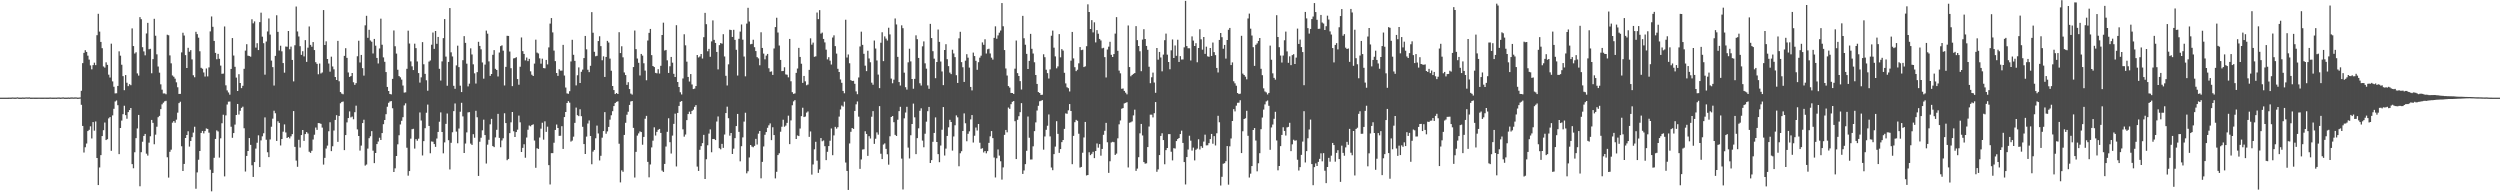 <?xml version="1.0" encoding="UTF-8"?>
<svg xmlns="http://www.w3.org/2000/svg" width="1920" height="150">
  <path d="M0 75.000h1v1.000H0zM1 75.001h1v1.000H1zM2 74.999h1v1.000H2zM3 75.000h1v1.000H3zM4 75.000h1v1.000H4zM5 74.986h1v1.000H5zM6 74.978h1v1.000H6zM7 74.942h1v1.000H7zM8 74.980h1v1.000H8zM9 74.853h1v1.000H9zM10 74.887h1v1.000H10zM11 74.974h1v1.000H11zM12 74.882h1v1.000H12zM13 74.737h1v1.000H13zM14 74.970h1v1.000H14zM15 74.977h1v1.000H15zM16 74.970h1v1.000H16zM17 74.875h1v1.000H17zM18 74.974h1v1.000H18zM19 74.836h1v1.000H19zM20 74.800h1v1.000H20zM21 74.875h1v1.000H21zM22 74.767h1v1.000H22zM23 74.980h1v1.000H23zM24 74.981h1v1.000H24zM25 74.951h1v1.000H25zM26 74.981h1v1.000H26zM27 74.977h1v1.000H27zM28 74.974h1v1.000H28zM29 74.942h1v1.000H29zM30 74.945h1v1.000H30zM31 74.977h1v1.000H31zM32 74.959h1v1.000H32zM33 74.977h1v1.000H33zM34 74.933h1v1.000H34zM35 74.975h1v1.000H35zM36 74.972h1v1.000H36zM37 74.971h1v1.000H37zM38 74.875h1v1.000H38zM39 74.944h1v1.000H39zM40 74.979h1v1.000H40zM41 74.978h1v1.000H41zM42 74.943h1v1.000H42zM43 74.981h1v1.000H43zM44 74.844h1v1.000H44zM45 74.870h1v1.000H45zM46 74.970h1v1.000H46zM47 74.887h1v1.000H47zM48 74.755h1v1.000H48zM49 74.973h1v1.000H49zM50 74.975h1v1.000H50zM51 74.968h1v1.000H51zM52 74.878h1v1.000H52zM53 74.974h1v1.000H53zM54 74.815h1v1.000H54zM55 74.808h1v1.000H55zM56 74.883h1v1.000H56zM57 74.819h1v1.000H57zM58 74.791h1v1.000H58zM59 74.981h1v1.000H59zM60 74.951h1v1.000H60zM61 74.797h1v1.000H61zM62 69.725h1v10.737H62zM63 48.503h1v48.194H63zM64 40.581h1v76.555H64zM65 38.544h1v74.574H65zM66 39.890h1v70.322H66zM67 42.733h1v57.906H67zM68 45.759h1v53.925H68zM69 50.230h1v46.778H69zM70 53.260h1v53.057H70zM71 50.036h1v43.706H71zM72 48.146h1v52.185H72zM73 49.997h1v43.280H73zM74 27.049h1v94.282H74zM75 10.602h1v131.520H75zM76 24.274h1v104.359H76zM77 32.183h1v86.937H77zM78 37.041h1v67.456H78zM79 51.056h1v48.923H79zM80 51.910h1v42.202H80zM81 47.875h1v59.703H81zM82 49.843h1v57.047H82zM83 57.335h1v33.579H83zM84 59.569h1v30.349H84zM85 33.529h1v82.304H85zM86 62.521h1v26.085H86zM87 66.589h1v16.973H87zM88 71.744h1v6.158H88zM89 71.634h1v5.532H89zM90 66.019h1v14.775H90zM91 39.436h1v78.950H91zM92 42.771h1v55.511H92zM93 49.692h1v42.948H93zM94 58.470h1v29.239H94zM95 69.289h1v11.939H95zM96 57.643h1v30.757H96zM97 63.536h1v27.649H97zM98 66.143h1v19.960H98zM99 64.660h1v19.896H99zM100 65.432h1v17.537H100zM101 21.817h1v104.221H101zM102 35.376h1v93.850H102zM103 41.133h1v75.782H103zM104 40.134h1v65.940H104zM105 56.345h1v42.293H105zM106 58.057h1v30.220H106zM107 13.133h1v129.922H107zM108 14.754h1v102.128H108zM109 36.264h1v72.600H109zM110 39.467h1v64.936H110zM111 42.520h1v60.324H111zM112 25.717h1v92.306H112zM113 17.549h1v101.946H113zM114 37.853h1v71.728H114zM115 37.496h1v67.144H115zM116 56.284h1v35.821H116zM117 45.409h1v48.937H117zM118 14.454h1v96.340H118zM119 27.426h1v75.974H119zM120 41.719h1v55.629H120zM121 51.114h1v38.912H121zM122 55.786h1v33.194H122zM123 64.768h1v19.038H123zM124 68.849h1v11.270H124zM125 71.795h1v7.055H125zM126 71.713h1v6.127H126zM127 72.395h1v5.016H127zM128 26.694h1v94.096H128zM129 27.104h1v109.287H129zM130 42.524h1v74.057H130zM131 48.623h1v66.340H131zM132 57.942h1v36.271H132zM133 58.915h1v34.075H133zM134 60.418h1v33.823H134zM135 63.218h1v28.672H135zM136 67.016h1v19.494H136zM137 72.139h1v7.090H137zM138 72.074h1v6.072H138zM139 40.222h1v72.090H139zM140 25.146h1v106.190H140zM141 27.283h1v98.623H141zM142 42.327h1v63.648H142zM143 52.201h1v51.472H143zM144 36.686h1v64.140H144zM145 39.754h1v72.861H145zM146 38.478h1v69.830H146zM147 45.639h1v59.727H147zM148 57.825h1v44.013H148zM149 59.349h1v38.004H149zM150 24.400h1v120.564H150zM151 26.208h1v106.181H151zM152 28.922h1v93.746H152zM153 39.384h1v76.571H153zM154 52.087h1v50.007H154zM155 52.773h1v47.802H155zM156 55.677h1v46.766H156zM157 58.751h1v41.888H157zM158 52.565h1v46.077H158zM159 58.695h1v40.346H159zM160 51.755h1v50.125H160zM161 24.123h1v106.211H161zM162 12.620h1v134.311H162zM163 20.560h1v112.229H163zM164 31.432h1v89.770H164zM165 40.615h1v66.084H165zM166 45.521h1v54.616H166zM167 41.383h1v59.575H167zM168 45.145h1v75.872H168zM169 50.399h1v55.827H169zM170 56.695h1v37.974H170zM171 56.530h1v31.584H171zM172 20.307h1v115.185H172zM173 65.539h1v23.065H173zM174 69.446h1v10.833H174zM175 71.022h1v7.082H175zM176 72.729h1v5.255H176zM177 52.933h1v44.376H177zM178 29.230h1v76.621H178zM179 42.633h1v59.539H179zM180 51.319h1v44.396H180zM181 59.581h1v28.730H181zM182 69.866h1v9.980H182zM183 56.999h1v30.939H183zM184 63.748h1v21.371H184zM185 67.708h1v15.144H185zM186 65.884h1v16.048H186zM187 52.857h1v45.663H187zM188 38.856h1v92.856H188zM189 33.954h1v85.804H189zM190 42.766h1v73.203H190zM191 43.051h1v62.994H191zM192 43.540h1v67.728H192zM193 14.792h1v112.149H193zM194 17.919h1v117.964H194zM195 16.437h1v108.046H195zM196 36.561h1v77.543H196zM197 33.170h1v76.467H197zM198 38.467h1v65.469H198zM199 16.995h1v111.335H199zM200 9.722h1v98.118H200zM201 28.152h1v76.527H201zM202 33.158h1v69.197H202zM203 57.338h1v32.807H203zM204 31.909h1v75.409H204zM205 24.185h1v92.756H205zM206 14.201h1v106.466H206zM207 26.587h1v80.534H207zM208 46.560h1v50.780H208zM209 51.564h1v39.588H209zM210 65.715h1v19.324H210zM211 42.912h1v44.081H211zM212 11.701h1v96.548H212zM213 24.484h1v68.674H213zM214 38.813h1v55.624H214zM215 35.100h1v76.607H215zM216 39.443h1v67.311H216zM217 48.452h1v52.679H217zM218 55.828h1v39.719H218zM219 35.753h1v65.981H219zM220 35.905h1v70.103H220zM221 23.801h1v81.416H221zM222 37.849h1v68.448H222zM223 35.768h1v68.915H223zM224 46.050h1v56.969H224zM225 62.522h1v22.784H225zM226 34.748h1v78.056H226zM227 5.024h1v118.326H227zM228 24.145h1v103.968H228zM229 28.007h1v79.338H229zM230 35.476h1v77.828H230zM231 42.142h1v61.611H231zM232 39.323h1v60.492H232zM233 43.305h1v64.889H233zM234 30.831h1v72.146H234zM235 47.524h1v53.928H235zM236 36.612h1v65.953H236zM237 20.300h1v96.213H237zM238 34.479h1v82.903H238zM239 35.873h1v79.931H239zM240 32.292h1v74.849H240zM241 38.448h1v65.035H241zM242 47.794h1v50.146H242zM243 49.035h1v50.693H243zM244 57.040h1v37.474H244zM245 48.779h1v45.861H245zM246 56.442h1v38.676H246zM247 55.666h1v42.349H247zM248 7.746h1v118.667H248zM249 34.555h1v86.701H249zM250 31.765h1v82.315H250zM251 45.321h1v66.523H251zM252 48.794h1v52.023H252zM253 55.060h1v38.829H253zM254 43.538h1v72.543H254zM255 51.049h1v61.266H255zM256 53.259h1v46.970H256zM257 59.113h1v32.977H257zM258 61.455h1v26.993H258zM259 31.410h1v77.562H259zM260 62.394h1v26.640H260zM261 70.700h1v8.593H261zM262 71.891h1v6.413H262zM263 72.375h1v5.625H263zM264 42.915h1v72.367H264zM265 37.002h1v66.751H265zM266 44.419h1v49.579H266zM267 55.629h1v35.032H267zM268 59.083h1v26.451H268zM269 58.412h1v31.739H269zM270 56.039h1v33.533H270zM271 63.169h1v28.443H271zM272 65.199h1v20.945H272zM273 63.853h1v17.293H273zM274 43.221h1v56.132H274zM275 31.275h1v73.194H275zM276 47.976h1v67.709H276zM277 42.182h1v69.635H277zM278 52.344h1v42.166H278zM279 58.048h1v33.884H279zM280 19.466h1v107.726H280zM281 12.146h1v114.200H281zM282 29.038h1v85.103H282zM283 22.871h1v83.288H283zM284 31.091h1v73.545H284zM285 32.057h1v68.639H285zM286 41.061h1v74.674H286zM287 29.895h1v95.373H287zM288 35.085h1v82.394H288zM289 44.504h1v66.150H289zM290 48.738h1v59.962H290zM291 37.225h1v68.555H291zM292 14.320h1v93.189H292zM293 34.339h1v67.838H293zM294 44.060h1v51.309H294zM295 47.475h1v44.681H295zM296 55.334h1v32.359H296zM297 66.779h1v15.212H297zM298 69.866h1v9.068H298zM299 72.169h1v5.780H299zM300 72.478h1v5.160H300zM301 60.587h1v22.558H301zM302 23.374h1v108.704H302zM303 35.516h1v93.740H303zM304 41.160h1v78.669H304zM305 53.547h1v57.297H305zM306 58.418h1v45.441H306zM307 59.396h1v36.173H307zM308 61.125h1v31.639H308zM309 65.714h1v24.305H309zM310 71.116h1v9.830H310zM311 70.922h1v8.446H311zM312 52.845h1v60.591H312zM313 23.552h1v111.367H313zM314 33.428h1v97.975H314zM315 47.133h1v59.363H315zM316 50.943h1v48.290H316zM317 53.820h1v45.098H317zM318 33.544h1v80.580H318zM319 36.974h1v69.900H319zM320 47.187h1v60.894H320zM321 56.115h1v50.370H321zM322 63.419h1v22.955H322zM323 59.416h1v33.169H323zM324 32.362h1v87.040H324zM325 49.349h1v59.043H325zM326 56.718h1v41.757H326zM327 61.668h1v24.890H327zM328 69.694h1v10.662H328zM329 47.302h1v49.416H329zM330 46.453h1v71.267H330zM331 34.377h1v74.278H331zM332 25.001h1v83.868H332zM333 37.543h1v73.085H333zM334 23.816h1v88.987H334zM335 33.618h1v72.763H335zM336 28.390h1v72.922H336zM337 52.820h1v40.658H337zM338 61.861h1v24.451H338zM339 47.135h1v54.249H339zM340 29.289h1v88.462H340zM341 14.635h1v94.737H341zM342 43.494h1v51.627H342zM343 65.826h1v21.362H343zM344 47.555h1v60.142H344zM345 6.194h1v123.952H345zM346 40.187h1v69.477H346zM347 43.344h1v58.230H347zM348 65.882h1v19.480H348zM349 68.211h1v11.247H349zM350 50.223h1v50.845H350zM351 35.096h1v74.952H351zM352 51.544h1v47.178H352zM353 65.798h1v20.022H353zM354 70.717h1v8.237H354zM355 46.208h1v43.199H355zM356 27.733h1v89.752H356zM357 32.932h1v77.328H357zM358 48.885h1v52.815H358zM359 66.371h1v19.933H359zM360 64.257h1v21.877H360zM361 37.114h1v73.177H361zM362 41.840h1v69.463H362zM363 49.414h1v53.638H363zM364 56.340h1v49.452H364zM365 64.145h1v20.970H365zM366 55.395h1v34.667H366zM367 32.128h1v102.977H367zM368 35.296h1v73.578H368zM369 37.875h1v67.911H369zM370 47.978h1v52.109H370zM371 60.421h1v31.498H371zM372 49.626h1v54.082H372zM373 23.508h1v102.076H373zM374 25.851h1v85.273H374zM375 47.168h1v60.173H375zM376 58.247h1v37.217H376zM377 56.811h1v34.493H377zM378 42.085h1v70.119H378zM379 38.483h1v74.503H379zM380 52.822h1v52.717H380zM381 53.776h1v45.925H381zM382 58.745h1v28.727H382zM383 40.343h1v65.546H383zM384 35.448h1v77.637H384zM385 34.798h1v73.063H385zM386 38.892h1v67.285H386zM387 65.631h1v21.369H387zM388 51.377h1v43.142H388zM389 27.473h1v95.549H389zM390 27.605h1v94.444H390zM391 39.552h1v62.710H391zM392 52.369h1v41.593H392zM393 66.146h1v19.879H393zM394 44.830h1v55.967H394zM395 44.619h1v60.596H395zM396 43.951h1v57.490H396zM397 60.731h1v38.834H397zM398 65.067h1v23.704H398zM399 51.271h1v42.689H399zM400 28.749h1v87.999H400zM401 39.266h1v74.317H401zM402 41.424h1v69.383H402zM403 46.386h1v74.755H403zM404 44.212h1v61.414H404zM405 46.966h1v52.673H405zM406 45.185h1v51.242H406zM407 54.791h1v42.236H407zM408 57.390h1v38.590H408zM409 58.363h1v37.108H409zM410 48.866h1v59.052H410zM411 30.456h1v98.403H411zM412 40.411h1v73.451H412zM413 41.050h1v73.354H413zM414 44.775h1v60.862H414zM415 48.872h1v49.940H415zM416 45.063h1v49.175H416zM417 52.261h1v55.018H417zM418 52.483h1v40.706H418zM419 46.034h1v55.226H419zM420 49.433h1v47.871H420zM421 36.397h1v90.443H421zM422 18.117h1v123.544H422zM423 13.855h1v103.777H423zM424 24.875h1v92.707H424zM425 38.857h1v70.778H425zM426 46.931h1v52.862H426zM427 56.077h1v39.573H427zM428 58.268h1v40.043H428zM429 53.176h1v51.174H429zM430 54.278h1v49.988H430zM431 54.244h1v42.672H431zM432 34.475h1v79.928H432zM433 58.021h1v31.863H433zM434 67.227h1v18.780H434zM435 71.732h1v7.366H435zM436 72.056h1v5.598H436zM437 70.038h1v8.795H437zM438 47.210h1v61.530H438zM439 30.565h1v77.399H439zM440 42.106h1v62.850H440zM441 46.722h1v47.633H441zM442 65.592h1v17.055H442zM443 57.802h1v30.649H443zM444 51.776h1v37.430H444zM445 63.751h1v20.172H445zM446 55.122h1v34.099H446zM447 53.431h1v43.937H447zM448 44.600h1v66.049H448zM449 27.577h1v90.681H449zM450 37.883h1v67.016H450zM451 53.537h1v41.329H451zM452 55.392h1v37.103H452zM453 50.553h1v53.883H453zM454 9.300h1v116.876H454zM455 25.155h1v91.298H455zM456 39.799h1v75.329H456zM457 43.222h1v62.967H457zM458 42.857h1v53.586H458zM459 31.542h1v70.954H459zM460 27.852h1v95.360H460zM461 35.430h1v84.238H461zM462 46.274h1v59.436H462zM463 43.245h1v57.435H463zM464 59.064h1v27.047H464zM465 43.722h1v58.989H465zM466 31.385h1v69.553H466zM467 32.664h1v64.807H467zM468 44.983h1v46.926H468zM469 54.343h1v34.171H469zM470 66.031h1v19.347H470zM471 69.179h1v12.289H471zM472 72.223h1v6.931H472zM473 71.441h1v6.775H473zM474 72.206h1v5.634H474zM475 24.746h1v85.629H475zM476 40.734h1v99.327H476zM477 35.510h1v95.286H477zM478 44.054h1v87.874H478zM479 55.647h1v47.994H479zM480 57.668h1v36.662H480zM481 65.173h1v22.926H481zM482 63.109h1v22.681H482zM483 68.387h1v12.200H483zM484 71.873h1v6.058H484zM485 72.652h1v4.917H485zM486 51.488h1v46.708H486zM487 23.436h1v112.935H487zM488 37.719h1v78.924H488zM489 44.971h1v59.160H489zM490 48.238h1v54.189H490zM491 57.972h1v42.930H491zM492 41.426h1v59.979H492zM493 42.724h1v68.414H493zM494 48.563h1v56.613H494zM495 54.226h1v36.981H495zM496 61.666h1v27.324H496zM497 31.105h1v93.185H497zM498 25.257h1v110.912H498zM499 22.202h1v104.100H499zM500 42.357h1v70.839H500zM501 50.665h1v57.369H501zM502 51.519h1v46.256H502zM503 55.943h1v48.148H503zM504 56.307h1v44.978H504zM505 53.165h1v46.530H505zM506 56.456h1v42.579H506zM507 50.521h1v51.566H507zM508 26.863h1v104.155H508zM509 17.417h1v114.604H509zM510 38.819h1v87.057H510zM511 38.351h1v74.204H511zM512 46.336h1v54.909H512zM513 56.002h1v34.823H513zM514 50.869h1v58.328H514zM515 43.710h1v74.228H515zM516 48.107h1v56.057H516zM517 56.703h1v38.427H517zM518 59.148h1v28.145H518zM519 19.328h1v108.493H519zM520 62.994h1v23.759H520zM521 66.819h1v14.517H521zM522 70.855h1v7.353H522zM523 72.530h1v5.101H523zM524 60.277h1v39.057H524zM525 26.341h1v78.619H525zM526 34.821h1v68.500H526zM527 47.367h1v44.895H527zM528 59.077h1v28.531H528zM529 62.629h1v23.154H529zM530 56.895h1v30.700H530zM531 64.879h1v20.308H531zM532 68.413h1v15.821H532zM533 68.053h1v14.000H533zM534 66.113h1v14.631H534zM535 42.241h1v85.721H535zM536 44.131h1v87.136H536zM537 43.385h1v71.676H537zM538 41.470h1v70.752H538zM539 44.935h1v65.005H539zM540 28.546h1v75.014H540zM541 9.901h1v127.556H541zM542 18.604h1v103.695H542zM543 39.376h1v72.170H543zM544 37.544h1v65.046H544zM545 43.622h1v55.774H545zM546 31.797h1v85.135H546zM547 15.659h1v91.112H547zM548 30.635h1v76.059H548zM549 32.997h1v74.584H549zM550 39.878h1v53.458H550zM551 53.303h1v36.165H551zM552 34.656h1v79.168H552zM553 33.083h1v81.624H553zM554 33.527h1v76.982H554zM555 26.263h1v87.289H555zM556 43.345h1v59.991H556zM557 58.223h1v28.628H557zM558 65.624h1v16.302H558zM559 49.404h1v41.361H559zM560 22.822h1v81.393H560zM561 23.090h1v79.046H561zM562 28.367h1v89.925H562zM563 22.884h1v91.268H563zM564 30.608h1v75.501H564zM565 38.232h1v58.573H565zM566 58.036h1v29.461H566zM567 29.817h1v71.469H567zM568 24.247h1v99.660H568zM569 18.800h1v93.485H569zM570 30.462h1v75.071H570zM571 43.421h1v49.958H571zM572 58.639h1v27.957H572zM573 18.118h1v114.988H573zM574 5.986h1v125.532H574zM575 16.529h1v104.412H575zM576 34.015h1v77.334H576zM577 33.678h1v78.897H577zM578 30.531h1v82.544H578zM579 36.259h1v75.748H579zM580 39.217h1v67.428H580zM581 43.897h1v67.084H581zM582 44.832h1v57.801H582zM583 50.115h1v50.500H583zM584 24.778h1v112.167H584zM585 36.836h1v87.464H585zM586 41.167h1v71.326H586zM587 45.583h1v57.919H587zM588 42.725h1v58.695H588zM589 41.426h1v56.747H589zM590 52.451h1v43.813H590zM591 55.126h1v39.639H591zM592 54.810h1v52.817H592zM593 57.554h1v40.168H593zM594 37.217h1v66.489H594zM595 20.788h1v116.213H595zM596 13.612h1v118.320H596zM597 24.990h1v94.111H597zM598 34.968h1v82.759H598zM599 46.007h1v55.144H599zM600 54.655h1v42.661H600zM601 54.464h1v37.485H601zM602 51.639h1v45.703H602zM603 57.121h1v39.327H603zM604 57.418h1v36.950H604zM605 59.405h1v29.443H605zM606 29.892h1v80.822H606zM607 62.432h1v30.048H607zM608 70.832h1v10.031H608zM609 72.081h1v5.802H609zM610 71.723h1v5.184H610zM611 55.968h1v50.807H611zM612 52.640h1v51.396H612zM613 36.765h1v67.726H613zM614 43.728h1v55.005H614zM615 48.973h1v40.194H615zM616 63.661h1v19.089H616zM617 58.331h1v31.572H617zM618 62.452h1v27.051H618zM619 65.481h1v21.001H619zM620 64.900h1v20.709H620zM621 53.661h1v51.478H621zM622 29.426h1v71.517H622zM623 34.310h1v99.803H623zM624 32.719h1v93.581H624zM625 43.609h1v71.073H625zM626 43.252h1v65.640H626zM627 9.611h1v113.795H627zM628 14.687h1v118.083H628zM629 7.779h1v122.315H629zM630 25.792h1v80.247H630zM631 25.015h1v83.457H631zM632 29.887h1v77.970H632zM633 32.579h1v79.708H633zM634 38.143h1v84.859H634zM635 45.597h1v70.982H635zM636 43.946h1v68.257H636zM637 46.573h1v61.536H637zM638 49.569h1v49.082H638zM639 28.812h1v90.384H639zM640 27.116h1v76.851H640zM641 35.432h1v62.006H641zM642 41.155h1v57.662H642zM643 52.854h1v44.849H643zM644 55.319h1v34.214H644zM645 61.042h1v23.016H645zM646 63.595h1v17.462H646zM647 69.856h1v12.001H647zM648 71.620h1v6.468H648zM649 15.180h1v109.660H649zM650 44.199h1v87.073H650zM651 41.813h1v104.040H651zM652 48.564h1v61.618H652zM653 61.555h1v39.682H653zM654 62.226h1v36.079H654zM655 62.042h1v36.970H655zM656 64.338h1v20.864H656zM657 70.202h1v9.901H657zM658 72.341h1v5.584H658zM659 59.508h1v30.118H659zM660 35.701h1v93.967H660zM661 24.308h1v98.179H661zM662 34.481h1v80.378H662zM663 41.338h1v73.305H663zM664 50.436h1v50.372H664zM665 54.619h1v48.232H665zM666 38.981h1v80.731H666zM667 44.897h1v59.707H667zM668 47.800h1v58.612H668zM669 63.473h1v26.171H669zM670 65.061h1v20.307H670zM671 31.129h1v79.349H671zM672 37.258h1v69.310H672zM673 46.451h1v55.223H673zM674 57.290h1v46.148H674zM675 67.680h1v13.817H675zM676 32.826h1v85.250H676zM677 24.781h1v97.388H677zM678 46.969h1v64.043H678zM679 27.936h1v82.208H679zM680 29.638h1v84.712H680zM681 31.132h1v87.359H681zM682 21.313h1v105.148H682zM683 26.420h1v78.230H683zM684 60.385h1v29.452H684zM685 63.971h1v25.124H685zM686 61.169h1v32.683H686zM687 14.158h1v89.429H687zM688 18.780h1v85.681H688zM689 43.654h1v48.313H689zM690 63.005h1v22.339H690zM691 65.675h1v16.362H691zM692 19.454h1v102.347H692zM693 21.659h1v123.858H693zM694 55.802h1v35.060H694zM695 66.987h1v19.446H695zM696 68.821h1v13.183H696zM697 47.884h1v65.471H697zM698 37.418h1v84.269H698zM699 47.172h1v56.695H699zM700 60.685h1v34.538H700zM701 68.166h1v11.420H701zM702 60.588h1v29.508H702zM703 27.143h1v91.247H703zM704 30.083h1v76.011H704zM705 44.510h1v54.041H705zM706 63.946h1v21.171H706zM707 65.697h1v17.522H707zM708 35.608h1v72.370H708zM709 31.808h1v81.312H709zM710 48.653h1v54.033H710zM711 52.713h1v40.711H711zM712 65.600h1v19.821H712zM713 68.204h1v13.937H713zM714 18.334h1v106.863H714zM715 29.238h1v93.749H715zM716 39.341h1v69.570H716zM717 45.043h1v57.064H717zM718 60.054h1v30.093H718zM719 47.595h1v61.450H719zM720 22.698h1v95.652H720zM721 32.179h1v92.393H721zM722 47.237h1v64.514H722zM723 54.876h1v44.758H723zM724 65.403h1v16.802H724zM725 38.412h1v81.027H725zM726 33.969h1v80.163H726zM727 45.471h1v58.921H727zM728 50.771h1v47.021H728zM729 55.756h1v36.274H729zM730 56.919h1v36.768H730zM731 38.214h1v77.429H731zM732 41.077h1v63.718H732zM733 43.861h1v52.320H733zM734 57.761h1v30.880H734zM735 63.703h1v26.394H735zM736 29.444h1v98.263H736zM737 24.441h1v93.280H737zM738 47.716h1v68.405H738zM739 51.673h1v48.951H739zM740 62.919h1v24.166H740zM741 46.592h1v48.090H741zM742 41.624h1v66.845H742zM743 44.313h1v58.469H743zM744 51.913h1v48.929H744zM745 66.756h1v24.938H745zM746 69.413h1v18.947H746zM747 40.387h1v69.105H747zM748 43.034h1v61.214H748zM749 46.699h1v51.246H749zM750 53.585h1v46.668H750zM751 47.768h1v47.469H751zM752 44.298h1v65.328H752zM753 42.729h1v71.537H753zM754 32.578h1v81.215H754zM755 34.407h1v82.668H755zM756 30.172h1v85.779H756zM757 41.120h1v76.641H757zM758 37.856h1v78.226H758zM759 37.430h1v72.288H759zM760 41.061h1v63.630H760zM761 44.266h1v56.390H761zM762 45.775h1v60.303H762zM763 29.078h1v91.892H763zM764 20.220h1v116.098H764zM765 29.765h1v91.759H765zM766 27.184h1v87.611H766zM767 25.077h1v94.403H767zM768 23.465h1v100.399H768zM769 2.365h1v135.545H769zM770 20.179h1v108.396H770zM771 38.437h1v65.134H771zM772 52.575h1v47.189H772zM773 58.007h1v43.621H773zM774 66.093h1v16.480H774zM775 67.278h1v16.338H775zM776 71.358h1v8.662H776zM777 71.416h1v6.773H777zM778 72.166h1v5.431H778zM779 52.736h1v40.322H779zM780 31.124h1v91.044H780zM781 56.157h1v35.862H781zM782 58.382h1v30.867H782zM783 62.303h1v23.850H783zM784 68.770h1v10.433H784zM785 12.170h1v121.411H785zM786 29.363h1v101.536H786zM787 34.365h1v91.665H787zM788 41.386h1v74.453H788zM789 53.007h1v36.476H789zM790 46.734h1v59.028H790zM791 26.028h1v96.471H791zM792 37.455h1v85.010H792zM793 41.125h1v71.234H793zM794 47.805h1v52.897H794zM795 57.591h1v36.431H795zM796 64.478h1v20.424H796zM797 70.705h1v10.530H797zM798 71.401h1v6.375H798zM799 72.901h1v4.492H799zM800 72.731h1v4.149H800zM801 41.665h1v73.257H801zM802 43.908h1v60.893H802zM803 53.577h1v46.129H803zM804 56.166h1v40.399H804zM805 60.295h1v27.612H805zM806 53.301h1v51.475H806zM807 27.459h1v101.229H807zM808 23.514h1v107.180H808zM809 36.607h1v81.755H809zM810 43.306h1v69.306H810zM811 52.488h1v40.608H811zM812 50.995h1v51.839H812zM813 26.217h1v91.188H813zM814 44.033h1v70.448H814zM815 37.719h1v71.461H815zM816 38.887h1v68.649H816zM817 55.914h1v43.078H817zM818 64.026h1v23.066H818zM819 67.039h1v20.370H819zM820 67.748h1v17.001H820zM821 70.243h1v9.663H821zM822 46.594h1v38.638H822zM823 24.528h1v101.577H823zM824 44.834h1v59.515H824zM825 51.592h1v42.237H825zM826 54.655h1v37.401H826zM827 53.564h1v39.212H827zM828 48.634h1v54.088H828zM829 36.132h1v92.564H829zM830 38.492h1v89.704H830zM831 38.206h1v79.103H831zM832 51.525h1v54.060H832zM833 50.930h1v42.725H833zM834 35.497h1v99.268H834zM835 3.321h1v131.092H835zM836 9.235h1v107.718H836zM837 22.262h1v96.885H837zM838 15.487h1v102.645H838zM839 24.871h1v91.703H839zM840 17.149h1v104.287H840zM841 32.582h1v83.368H841zM842 23.167h1v87.013H842zM843 25.926h1v87.472H843zM844 29.879h1v80.818H844zM845 31.097h1v88.454H845zM846 37.124h1v77.244H846zM847 36.698h1v66.806H847zM848 43.884h1v56.562H848zM849 59.471h1v34.882H849zM850 38.030h1v71.232H850zM851 35.850h1v96.937H851zM852 32.083h1v91.791H852zM853 42.085h1v67.341H853zM854 43.781h1v65.104H854zM855 41.532h1v67.699H855zM856 25.816h1v93.182H856zM857 13.158h1v104.802H857zM858 38.990h1v67.248H858zM859 54.207h1v41.300H859zM860 56.328h1v36.177H860zM861 68.193h1v15.329H861zM862 67.924h1v15.073H862zM863 69.822h1v9.582H863zM864 71.175h1v7.823H864zM865 72.447h1v6.030H865zM866 19.537h1v109.063H866zM867 51.531h1v42.741H867zM868 58.556h1v35.320H868zM869 57.565h1v35.667H869zM870 56.754h1v31.866H870zM871 56.125h1v28.096H871zM872 20.082h1v111.158H872zM873 30.829h1v98.648H873zM874 35.318h1v85.402H874zM875 39.379h1v63.007H875zM876 54.671h1v40.490H876zM877 30.428h1v73.599H877zM878 22.414h1v102.040H878zM879 29.948h1v95.773H879zM880 35.258h1v90.190H880zM881 38.269h1v74.693H881zM882 51.259h1v45.896H882zM883 63.916h1v24.153H883zM884 59.342h1v28.697H884zM885 55.777h1v34.372H885zM886 63.382h1v23.552H886zM887 71.260h1v7.140H887zM888 36.885h1v95.074H888zM889 45.802h1v84.305H889zM890 39.869h1v79.242H890zM891 44.127h1v60.283H891zM892 54.770h1v47.589H892zM893 41.926h1v65.654H893zM894 30.897h1v95.281H894zM895 25.784h1v89.497H895zM896 41.981h1v71.698H896zM897 47.595h1v55.430H897zM898 53.208h1v49.791H898zM899 38.655h1v77.870H899zM900 30.306h1v92.874H900zM901 44.552h1v69.283H901zM902 34.932h1v79.146H902zM903 42.859h1v65.487H903zM904 30.508h1v76.319H904zM905 47.554h1v58.412H905zM906 43.120h1v59.847H906zM907 45.742h1v54.610H907zM908 45.688h1v64.081H908zM909 36.354h1v88.095H909zM910 0.677h1v141.005H910zM911 35.359h1v85.271H911zM912 37.051h1v77.806H912zM913 37.090h1v67.153H913zM914 46.459h1v61.580H914zM915 27.965h1v87.704H915zM916 31.202h1v82.136H916zM917 35.346h1v87.858H917zM918 33.197h1v81.835H918zM919 47.825h1v66.278H919zM920 36.843h1v70.100H920zM921 22.452h1v92.361H921zM922 30.193h1v82.072H922zM923 38.149h1v75.419H923zM924 28.393h1v80.344H924zM925 41.376h1v62.047H925zM926 35.831h1v75.833H926zM927 43.270h1v68.298H927zM928 43.624h1v66.294H928zM929 36.860h1v69.922H929zM930 42.972h1v59.899H930zM931 32.662h1v77.722H931zM932 40.043h1v64.503H932zM933 42.329h1v69.374H933zM934 52.155h1v50.197H934zM935 55.650h1v33.304H935zM936 30.666h1v63.209H936zM937 25.325h1v117.190H937zM938 28.588h1v107.194H938zM939 37.417h1v88.320H939zM940 34.491h1v90.867H940zM941 45.008h1v78.787H941zM942 30.743h1v81.454H942zM943 22.873h1v118.949H943zM944 21.473h1v90.935H944zM945 49.990h1v56.350H945zM946 47.916h1v45.029H946zM947 62.399h1v21.412H947zM948 63.981h1v21.572H948zM949 65.844h1v15.322H949zM950 71.417h1v7.522H950zM951 72.240h1v6.621H951zM952 71.949h1v5.060H952zM953 27.480h1v90.051H953zM954 56.502h1v44.295H954zM955 57.600h1v33.800H955zM956 58.901h1v31.912H956zM957 60.916h1v24.162H957zM958 14.175h1v90.106H958zM959 10.434h1v125.936H959zM960 22.023h1v111.368H960zM961 27.279h1v100.279H961zM962 36.224h1v63.627H962zM963 50.574h1v47.804H963zM964 34.415h1v73.502H964zM965 33.310h1v98.284H965zM966 31.422h1v93.944H966zM967 29.160h1v88.482H967zM968 52.844h1v46.367H968zM969 57.750h1v32.490H969zM970 67.814h1v16.365H970zM971 70.241h1v9.954H971zM972 70.969h1v6.897H972zM973 72.524h1v4.613H973zM974 71.355h1v9.889H974zM975 35.016h1v80.034H975zM976 45.868h1v52.029H976zM977 56.295h1v39.353H977zM978 59.799h1v31.423H978zM979 61.168h1v24.676H979zM980 11.674h1v96.222H980zM981 28.410h1v102.383H981zM982 36.233h1v91.265H982zM983 42.669h1v69.552H983zM984 48.011h1v55.617H984zM985 42.644h1v55.114H985zM986 30.923h1v69.620H986zM987 24.267h1v79.847H987zM988 39.499h1v58.362H988zM989 48.218h1v49.206H989zM990 43.280h1v51.009H990zM991 50.028h1v66.054H991zM992 42.364h1v68.468H992zM993 41.604h1v65.736H993zM994 49.130h1v58.931H994zM995 44.261h1v63.495H995zM996 21.977h1v100.717H996zM997 33.732h1v97.247H997zM998 30.407h1v97.967H998zM999 36.134h1v82.810H999zM1000 40.004h1v68.757H1000zM1001 65.427h1v19.975H1001zM1002 9.143h1v115.606H1002zM1003 14.129h1v101.925H1003zM1004 21.584h1v84.627H1004zM1005 25.820h1v73.617H1005zM1006 22.218h1v69.618H1006zM1007 14.632h1v111.349H1007zM1008 12.707h1v129.506H1008zM1009 2.355h1v126.001H1009zM1010 9.277h1v116.191H1010zM1011 15.205h1v112.284H1011zM1012 22.167h1v102.164H1012zM1013 22.052h1v99.980H1013zM1014 11.451h1v106.296H1014zM1015 17.321h1v106.600H1015zM1016 18.077h1v99.517H1016zM1017 23.045h1v108.095H1017zM1018 20.119h1v120.515H1018zM1019 12.055h1v116.177H1019zM1020 15.027h1v106.227H1020zM1021 24.099h1v100.051H1021zM1022 26.506h1v93.025H1022zM1023 36.914h1v72.879H1023zM1024 47.926h1v63.500H1024zM1025 34.484h1v89.677H1025zM1026 33.104h1v84.285H1026zM1027 37.963h1v77.388H1027zM1028 20.957h1v101.185H1028zM1029 12.356h1v127.324H1029zM1030 6.978h1v104.894H1030zM1031 27.450h1v89.941H1031zM1032 26.224h1v93.358H1032zM1033 36.612h1v76.612H1033zM1034 37.619h1v71.344H1034zM1035 37.197h1v74.009H1035zM1036 47.533h1v51.443H1036zM1037 6.886h1v110.411H1037zM1038 9.560h1v109.675H1038zM1039 50.519h1v50.096H1039zM1040 22.824h1v111.926H1040zM1041 44.713h1v54.327H1041zM1042 49.373h1v48.716H1042zM1043 60.128h1v27.340H1043zM1044 42.662h1v42.807H1044zM1045 31.414h1v71.344H1045zM1046 41.539h1v61.186H1046zM1047 52.066h1v45.436H1047zM1048 63.425h1v21.721H1048zM1049 67.401h1v13.802H1049zM1050 28.079h1v99.639H1050zM1051 21.503h1v96.261H1051zM1052 34.162h1v68.323H1052zM1053 51.015h1v45.695H1053zM1054 46.052h1v47.869H1054zM1055 43.584h1v58.575H1055zM1056 38.893h1v91.502H1056zM1057 46.011h1v75.892H1057zM1058 48.750h1v53.449H1058zM1059 52.772h1v51.144H1059zM1060 43.765h1v56.943H1060zM1061 35.385h1v99.124H1061zM1062 25.002h1v96.541H1062zM1063 35.900h1v82.457H1063zM1064 56.321h1v35.871H1064zM1065 67.433h1v16.214H1065zM1066 20.854h1v96.694H1066zM1067 21.370h1v115.910H1067zM1068 31.356h1v74.959H1068zM1069 43.515h1v71.126H1069zM1070 54.880h1v41.618H1070zM1071 56.697h1v32.407H1071zM1072 26.840h1v87.162H1072zM1073 30.110h1v89.608H1073zM1074 20.755h1v91.139H1074zM1075 40.934h1v78.172H1075zM1076 28.460h1v83.148H1076zM1077 36.404h1v76.354H1077zM1078 32.020h1v77.292H1078zM1079 38.962h1v73.234H1079zM1080 43.390h1v58.144H1080zM1081 44.566h1v59.812H1081zM1082 40.787h1v61.259H1082zM1083 33.997h1v90.270H1083zM1084 31.755h1v76.397H1084zM1085 42.349h1v57.129H1085zM1086 48.429h1v51.683H1086zM1087 41.509h1v63.340H1087zM1088 48.002h1v56.795H1088zM1089 51.893h1v45.583H1089zM1090 43.908h1v51.310H1090zM1091 49.171h1v45.959H1091zM1092 49.583h1v51.066H1092zM1093 49.753h1v45.656H1093zM1094 49.443h1v50.333H1094zM1095 54.536h1v48.615H1095zM1096 55.258h1v38.200H1096zM1097 52.909h1v40.792H1097zM1098 56.155h1v36.562H1098zM1099 54.193h1v38.438H1099zM1100 57.653h1v33.008H1100zM1101 55.258h1v37.621H1101zM1102 58.552h1v30.434H1102zM1103 60.787h1v26.595H1103zM1104 58.940h1v31.887H1104zM1105 37.278h1v90.286H1105zM1106 33.657h1v78.867H1106zM1107 43.499h1v64.274H1107zM1108 56.261h1v45.011H1108zM1109 55.231h1v37.344H1109zM1110 58.684h1v33.096H1110zM1111 56.886h1v32.848H1111zM1112 56.757h1v32.965H1112zM1113 54.328h1v35.278H1113zM1114 54.990h1v40.301H1114zM1115 40.678h1v57.139H1115zM1116 5.503h1v120.357H1116zM1117 7.691h1v111.551H1117zM1118 39.835h1v74.396H1118zM1119 46.227h1v61.745H1119zM1120 43.749h1v60.751H1120zM1121 52.087h1v44.002H1121zM1122 56.105h1v39.576H1122zM1123 47.166h1v70.446H1123zM1124 54.497h1v49.058H1124zM1125 57.615h1v34.487H1125zM1126 68.118h1v15.731H1126zM1127 29.976h1v84.343H1127zM1128 61.015h1v26.925H1128zM1129 71.318h1v7.692H1129zM1130 72.025h1v5.532H1130zM1131 73.358h1v3.775H1131zM1132 54.277h1v40.110H1132zM1133 26.596h1v86.651H1133zM1134 41.022h1v61.634H1134zM1135 45.284h1v53.753H1135zM1136 66.781h1v19.771H1136zM1137 59.162h1v26.484H1137zM1138 55.631h1v35.704H1138zM1139 65.030h1v25.067H1139zM1140 66.805h1v20.166H1140zM1141 63.644h1v19.298H1141zM1142 58.501h1v27.144H1142zM1143 32.690h1v92.749H1143zM1144 32.633h1v93.431H1144zM1145 39.123h1v79.283H1145zM1146 33.162h1v76.006H1146zM1147 45.359h1v54.428H1147zM1148 42.176h1v75.344H1148zM1149 2.795h1v131.864H1149zM1150 4.249h1v114.041H1150zM1151 36.760h1v77.884H1151zM1152 30.621h1v76.445H1152zM1153 24.843h1v80.004H1153zM1154 25.530h1v96.822H1154zM1155 28.873h1v96.134H1155zM1156 37.443h1v83.434H1156zM1157 41.462h1v68.578H1157zM1158 47.881h1v53.186H1158zM1159 55.331h1v41.897H1159zM1160 43.852h1v57.186H1160zM1161 33.732h1v66.370H1161zM1162 41.987h1v55.338H1162zM1163 43.389h1v50.022H1163zM1164 51.493h1v36.403H1164zM1165 66.675h1v16.661H1165zM1166 69.661h1v11.077H1166zM1167 72.131h1v6.646H1167zM1168 72.185h1v5.954H1168zM1169 72.435h1v4.846H1169zM1170 32.004h1v103.568H1170zM1171 32.441h1v102.532H1171zM1172 32.269h1v90.126H1172zM1173 52.433h1v64.246H1173zM1174 55.201h1v51.696H1174zM1175 55.530h1v48.580H1175zM1176 59.800h1v42.658H1176zM1177 59.517h1v38.212H1177zM1178 70.349h1v11.225H1178zM1179 70.954h1v9.460H1179zM1180 72.264h1v7.206H1180zM1181 38.258h1v72.545H1181zM1182 28.502h1v87.605H1182zM1183 35.826h1v86.965H1183zM1184 50.149h1v65.843H1184zM1185 48.597h1v57.087H1185zM1186 45.204h1v57.527H1186zM1187 41.625h1v77.524H1187zM1188 45.890h1v72.486H1188zM1189 45.318h1v57.231H1189zM1190 55.556h1v42.457H1190zM1191 57.450h1v37.133H1191zM1192 24.273h1v107.743H1192zM1193 34.516h1v97.215H1193zM1194 43.605h1v69.340H1194zM1195 47.130h1v56.702H1195zM1196 57.522h1v41.722H1196zM1197 57.551h1v34.596H1197zM1198 56.943h1v37.575H1198zM1199 53.921h1v40.141H1199zM1200 48.453h1v50.854H1200zM1201 51.828h1v40.720H1201zM1202 41.056h1v57.624H1202zM1203 24.553h1v110.872H1203zM1204 22.641h1v102.843H1204zM1205 35.017h1v77.606H1205zM1206 45.372h1v62.841H1206zM1207 43.849h1v53.047H1207zM1208 48.658h1v53.162H1208zM1209 46.309h1v75.478H1209zM1210 42.360h1v75.234H1210zM1211 45.651h1v67.393H1211zM1212 51.902h1v48.747H1212zM1213 19.840h1v113.425H1213zM1214 55.401h1v34.297H1214zM1215 65.572h1v20.205H1215zM1216 70.445h1v9.892H1216zM1217 70.787h1v7.689H1217zM1218 72.712h1v4.845H1218zM1219 44.827h1v63.369H1219zM1220 23.264h1v85.480H1220zM1221 37.245h1v67.878H1221zM1222 47.622h1v49.505H1222zM1223 64.689h1v19.835H1223zM1224 57.874h1v29.200H1224zM1225 59.966h1v25.993H1225zM1226 65.854h1v16.488H1226zM1227 67.656h1v15.885H1227zM1228 65.834h1v15.436H1228zM1229 40.452h1v63.840H1229zM1230 36.792h1v98.603H1230zM1231 40.488h1v79.600H1231zM1232 41.442h1v76.833H1232zM1233 41.462h1v79.561H1233zM1234 44.884h1v69.468H1234zM1235 8.869h1v123.251H1235zM1236 20.400h1v111.491H1236zM1237 18.103h1v102.220H1237zM1238 27.660h1v77.138H1238zM1239 31.623h1v70.431H1239zM1240 42.211h1v67.070H1240zM1241 18.887h1v98.950H1241zM1242 21.068h1v84.610H1242zM1243 25.092h1v85.344H1243zM1244 25.984h1v77.805H1244zM1245 58.036h1v32.399H1245zM1246 45.488h1v57.658H1246zM1247 13.900h1v108.993H1247zM1248 27.526h1v84.219H1248zM1249 28.761h1v81.389H1249zM1250 23.225h1v85.129H1250zM1251 45.802h1v50.908H1251zM1252 64.553h1v22.928H1252zM1253 69.246h1v12.428H1253zM1254 19.914h1v91.998H1254zM1255 23.877h1v86.367H1255zM1256 30.548h1v70.238H1256zM1257 23.920h1v98.997H1257zM1258 20.001h1v86.398H1258zM1259 26.706h1v67.562H1259zM1260 57.468h1v31.327H1260zM1261 30.078h1v70.400H1261zM1262 34.862h1v66.880H1262zM1263 26.506h1v96.962H1263zM1264 38.782h1v74.969H1264zM1265 24.034h1v79.144H1265zM1266 58.878h1v32.332H1266zM1267 49.329h1v43.607H1267zM1268 17.097h1v101.994H1268zM1269 10.646h1v118.141H1269zM1270 9.110h1v119.433H1270zM1271 27.115h1v90.596H1271zM1272 25.110h1v92.252H1272zM1273 18.978h1v90.824H1273zM1274 31.827h1v74.185H1274zM1275 42.183h1v62.427H1275zM1276 36.476h1v66.360H1276zM1277 38.631h1v63.789H1277zM1278 37.971h1v67.092H1278zM1279 30.506h1v100.691H1279zM1280 27.852h1v96.353H1280zM1281 47.514h1v54.999H1281zM1282 36.338h1v79.376H1282zM1283 50.128h1v49.045H1283zM1284 48.746h1v49.745H1284zM1285 52.008h1v50.565H1285zM1286 54.836h1v38.228H1286zM1287 49.995h1v48.979H1287zM1288 52.159h1v43.226H1288zM1289 36.384h1v81.214H1289zM1290 10.644h1v131.637H1290zM1291 10.769h1v122.980H1291zM1292 32.303h1v81.763H1292zM1293 37.878h1v75.515H1293zM1294 48.768h1v49.267H1294zM1295 60.210h1v35.658H1295zM1296 50.719h1v54.153H1296zM1297 55.207h1v53.337H1297zM1298 57.811h1v36.575H1298zM1299 60.210h1v28.879H1299zM1300 36.882h1v75.019H1300zM1301 57.565h1v33.786H1301zM1302 68.352h1v18.019H1302zM1303 71.647h1v6.905H1303zM1304 71.523h1v5.894H1304zM1305 62.247h1v47.556H1305zM1306 36.008h1v86.693H1306zM1307 42.111h1v63.326H1307zM1308 47.757h1v45.254H1308zM1309 58.094h1v31.481H1309zM1310 69.525h1v10.674H1310zM1311 58.857h1v27.790H1311zM1312 55.779h1v36.103H1312zM1313 65.581h1v19.924H1313zM1314 66.249h1v20.086H1314zM1315 64.398h1v16.742H1315zM1316 29.385h1v78.898H1316zM1317 23.148h1v111.893H1317zM1318 24.823h1v105.737H1318zM1319 38.991h1v72.283H1319zM1320 35.221h1v75.608H1320zM1321 59.791h1v28.875H1321zM1322 11.220h1v116.608H1322zM1323 5.884h1v136.503H1323zM1324 24.978h1v91.210H1324zM1325 34.898h1v68.822H1325zM1326 40.840h1v62.157H1326zM1327 43.145h1v71.542H1327zM1328 37.461h1v86.452H1328zM1329 40.898h1v88.482H1329zM1330 44.651h1v70.286H1330zM1331 44.989h1v66.050H1331zM1332 61.606h1v27.442H1332zM1333 29.014h1v73.722H1333zM1334 28.556h1v86.033H1334zM1335 25.838h1v69.194H1335zM1336 42.147h1v52.052H1336zM1337 50.974h1v37.921H1337zM1338 64.631h1v18.202H1338zM1339 69.823h1v10.890H1339zM1340 70.327h1v9.807H1340zM1341 70.963h1v7.427H1341zM1342 72.203h1v5.714H1342zM1343 13.380h1v86.396H1343zM1344 32.858h1v104.140H1344zM1345 35.355h1v98.644H1345zM1346 36.158h1v83.924H1346zM1347 53.261h1v55.553H1347zM1348 52.149h1v53.845H1348zM1349 57.935h1v40.336H1349zM1350 61.545h1v28.372H1350zM1351 68.070h1v15.918H1351zM1352 70.495h1v9.624H1352zM1353 72.254h1v5.703H1353zM1354 48.474h1v57.213H1354zM1355 23.783h1v112.170H1355zM1356 33.871h1v109.300H1356zM1357 41.194h1v90.848H1357zM1358 45.157h1v63.942H1358zM1359 51.988h1v53.040H1359zM1360 45.013h1v74.477H1360zM1361 41.889h1v78.159H1361zM1362 47.466h1v82.370H1362zM1363 54.110h1v46.971H1363zM1364 66.570h1v18.367H1364zM1365 28.015h1v89.293H1365zM1366 39.285h1v69.970H1366zM1367 45.285h1v56.860H1367zM1368 58.597h1v30.578H1368zM1369 65.918h1v19.640H1369zM1370 37.983h1v50.343H1370zM1371 29.014h1v99.228H1371zM1372 32.613h1v82.513H1372zM1373 40.340h1v60.213H1373zM1374 32.498h1v76.970H1374zM1375 41.749h1v62.240H1375zM1376 9.145h1v109.749H1376zM1377 21.663h1v88.361H1377zM1378 35.880h1v69.512H1378zM1379 55.501h1v36.682H1379zM1380 63.056h1v19.308H1380zM1381 44.393h1v60.478H1381zM1382 38.533h1v75.950H1382zM1383 33.656h1v79.336H1383zM1384 40.001h1v59.645H1384zM1385 65.657h1v17.974H1385zM1386 63.510h1v24.646H1386zM1387 3.853h1v122.797H1387zM1388 38.707h1v93.155H1388zM1389 46.315h1v53.667H1389zM1390 67.004h1v15.725H1390zM1391 69.431h1v9.951H1391zM1392 38.315h1v59.064H1392zM1393 41.903h1v79.155H1393zM1394 48.330h1v60.632H1394zM1395 62.588h1v24.714H1395zM1396 70.052h1v10.577H1396zM1397 30.096h1v77.962H1397zM1398 21.581h1v97.588H1398zM1399 33.613h1v80.110H1399zM1400 37.506h1v70.918H1400zM1401 63.735h1v24.990H1401zM1402 65.765h1v17.611H1402zM1403 43.295h1v64.740H1403zM1404 38.866h1v76.765H1404zM1405 42.032h1v71.921H1405zM1406 62.829h1v24.305H1406zM1407 67.636h1v13.785H1407zM1408 63.615h1v32.347H1408zM1409 22.503h1v111.417H1409zM1410 37.022h1v77.702H1410zM1411 32.164h1v72.963H1411zM1412 57.600h1v35.777H1412zM1413 64.831h1v20.839H1413zM1414 17.902h1v101.008H1414zM1415 27.633h1v86.959H1415zM1416 40.687h1v71.277H1416zM1417 55.224h1v41.761H1417zM1418 57.667h1v28.255H1418zM1419 64.444h1v38.937H1419zM1420 34.992h1v88.471H1420zM1421 38.889h1v71.107H1421zM1422 45.002h1v57.107H1422zM1423 51.169h1v44.072H1423zM1424 62.402h1v22.701H1424zM1425 35.335h1v72.886H1425zM1426 33.605h1v76.324H1426zM1427 41.677h1v65.018H1427zM1428 53.346h1v50.004H1428zM1429 66.249h1v21.017H1429zM1430 44.616h1v80.536H1430zM1431 15.637h1v115.905H1431zM1432 44.255h1v72.653H1432zM1433 48.754h1v58.965H1433zM1434 55.555h1v43.067H1434zM1435 67.728h1v24.187H1435zM1436 43.494h1v63.515H1436zM1437 34.121h1v73.100H1437zM1438 43.520h1v65.695H1438zM1439 48.220h1v51.847H1439zM1440 59.888h1v27.612H1440zM1441 28.892h1v86.177H1441zM1442 33.877h1v92.106H1442zM1443 47.898h1v66.287H1443zM1444 45.948h1v63.402H1444zM1445 44.382h1v63.243H1445zM1446 55.220h1v48.638H1446zM1447 52.186h1v50.592H1447zM1448 45.673h1v60.605H1448zM1449 57.412h1v44.237H1449zM1450 55.675h1v46.012H1450zM1451 52.664h1v49.339H1451zM1452 28.100h1v84.205H1452zM1453 35.907h1v83.684H1453zM1454 36.987h1v74.718H1454zM1455 36.395h1v70.081H1455zM1456 33.081h1v73.182H1456zM1457 51.824h1v41.516H1457zM1458 47.843h1v52.850H1458zM1459 48.583h1v57.919H1459zM1460 56.458h1v38.042H1460zM1461 48.289h1v49.905H1461zM1462 51.086h1v46.487H1462zM1463 10.455h1v127.183H1463zM1464 4.865h1v137.138H1464zM1465 26.859h1v102.546H1465zM1466 32.079h1v93.106H1466zM1467 35.361h1v76.227H1467zM1468 49.716h1v51.114H1468zM1469 49.930h1v44.229H1469zM1470 53.415h1v42.467H1470zM1471 56.855h1v33.100H1471zM1472 61.527h1v24.788H1472zM1473 67.703h1v15.337H1473zM1474 36.524h1v72.096H1474zM1475 61.417h1v27.711H1475zM1476 70.455h1v10.999H1476zM1477 72.423h1v5.600H1477zM1478 71.742h1v5.322H1478zM1479 32.981h1v80.926H1479zM1480 40.116h1v70.441H1480zM1481 41.087h1v57.451H1481zM1482 62.209h1v25.863H1482zM1483 68.231h1v12.295H1483zM1484 65.739h1v18.479H1484zM1485 56.535h1v32.727H1485zM1486 62.569h1v28.789H1486zM1487 66.084h1v20.490H1487zM1488 64.123h1v20.590H1488zM1489 53.470h1v42.569H1489zM1490 35.514h1v98.337H1490zM1491 33.018h1v102.690H1491zM1492 39.726h1v81.985H1492zM1493 39.310h1v66.029H1493zM1494 54.386h1v40.589H1494zM1495 34.301h1v76.984H1495zM1496 2.875h1v125.695H1496zM1497 10.703h1v129.475H1497zM1498 20.951h1v90.822H1498zM1499 32.769h1v73.268H1499zM1500 40.549h1v58.082H1500zM1501 39.825h1v75.939H1501zM1502 42.364h1v71.674H1502zM1503 40.689h1v78.485H1503zM1504 42.309h1v71.570H1504zM1505 55.170h1v37.525H1505zM1506 53.743h1v49.723H1506zM1507 30.181h1v75.651H1507zM1508 11.224h1v98.244H1508zM1509 26.475h1v77.219H1509zM1510 33.285h1v63.901H1510zM1511 47.630h1v43.444H1511zM1512 65.207h1v17.277H1512zM1513 69.033h1v10.731H1513zM1514 71.402h1v7.290H1514zM1515 71.610h1v7.640H1515zM1516 72.861h1v4.969H1516zM1517 39.851h1v93.963H1517zM1518 29.424h1v99.673H1518zM1519 39.025h1v93.803H1519zM1520 47.829h1v74.467H1520zM1521 52.155h1v62.584H1521zM1522 54.792h1v52.721H1522zM1523 64.320h1v23.048H1523zM1524 67.109h1v20.721H1524zM1525 70.634h1v9.130H1525zM1526 72.746h1v4.990H1526zM1527 69.242h1v11.164H1527zM1528 36.977h1v74.526H1528zM1529 10.919h1v116.707H1529zM1530 28.790h1v106.190H1530zM1531 37.703h1v88.657H1531zM1532 42.317h1v77.838H1532zM1533 46.215h1v72.267H1533zM1534 38.185h1v86.224H1534zM1535 39.378h1v89.221H1535zM1536 49.671h1v65.540H1536zM1537 54.032h1v59.137H1537zM1538 49.925h1v52.045H1538zM1539 29.833h1v106.525H1539zM1540 29.107h1v102.256H1540zM1541 35.557h1v81.289H1541zM1542 46.246h1v65.790H1542zM1543 47.890h1v57.286H1543zM1544 51.458h1v57.734H1544zM1545 43.404h1v64.190H1545zM1546 47.273h1v64.861H1546zM1547 45.116h1v52.840H1547zM1548 52.013h1v39.386H1548zM1549 43.197h1v56.202H1549zM1550 27.769h1v85.035H1550zM1551 11.992h1v100.589H1551zM1552 34.704h1v81.768H1552zM1553 44.674h1v64.718H1553zM1554 50.137h1v52.411H1554zM1555 60.487h1v30.030H1555zM1556 47.794h1v49.474H1556zM1557 45.257h1v76.802H1557zM1558 47.728h1v64.082H1558zM1559 54.297h1v42.797H1559zM1560 29.069h1v103.989H1560zM1561 19.672h1v100.353H1561zM1562 64.286h1v23.484H1562zM1563 69.962h1v11.108H1563zM1564 71.634h1v6.258H1564zM1565 70.560h1v7.838H1565zM1566 49.044h1v48.608H1566zM1567 27.856h1v85.776H1567zM1568 36.978h1v64.226H1568zM1569 50.395h1v46.990H1569zM1570 62.822h1v19.691H1570zM1571 58.432h1v28.801H1571zM1572 61.191h1v26.273H1572zM1573 66.258h1v18.030H1573zM1574 68.240h1v15.064H1574zM1575 66.149h1v14.287H1575zM1576 49.384h1v53.878H1576zM1577 38.186h1v95.742H1577zM1578 40.834h1v77.250H1578zM1579 45.991h1v62.487H1579zM1580 40.742h1v68.019H1580zM1581 51.926h1v41.714H1581zM1582 5.663h1v133.549H1582zM1583 0.170h1v131.268H1583zM1584 28.113h1v85.305H1584zM1585 37.721h1v61.582H1585zM1586 38.241h1v63.082H1586zM1587 38.601h1v61.212H1587zM1588 4.623h1v125.315H1588zM1589 19.103h1v106.572H1589zM1590 26.827h1v77.482H1590zM1591 19.592h1v89.706H1591zM1592 61.129h1v26.740H1592zM1593 1.844h1v118.010H1593zM1594 1.885h1v120.631H1594zM1595 21.407h1v88.110H1595zM1596 26.226h1v87.528H1596zM1597 17.569h1v93.536H1597zM1598 41.905h1v58.343H1598zM1599 51.528h1v43.801H1599zM1600 67.734h1v14.342H1600zM1601 19.368h1v94.163H1601zM1602 13.563h1v94.166H1602zM1603 19.660h1v89.547H1603zM1604 6.666h1v115.584H1604zM1605 26.479h1v80.976H1605zM1606 52.977h1v45.271H1606zM1607 54.228h1v37.191H1607zM1608 35.192h1v63.282H1608zM1609 37.336h1v68.980H1609zM1610 10.808h1v108.582H1610zM1611 27.456h1v80.142H1611zM1612 30.987h1v80.320H1612zM1613 35.813h1v60.073H1613zM1614 68.460h1v13.220H1614zM1615 26.688h1v90.192H1615zM1616 4.502h1v130.793H1616zM1617 13.558h1v111.667H1617zM1618 21.497h1v99.744H1618zM1619 28.224h1v89.529H1619zM1620 33.892h1v76.890H1620zM1621 31.580h1v75.960H1621zM1622 29.707h1v86.148H1622zM1623 33.936h1v67.822H1623zM1624 45.730h1v57.110H1624zM1625 38.990h1v69.778H1625zM1626 27.579h1v95.498H1626zM1627 20.983h1v104.245H1627zM1628 43.621h1v73.225H1628zM1629 39.946h1v74.057H1629zM1630 50.773h1v48.692H1630zM1631 50.855h1v46.337H1631zM1632 54.440h1v44.944H1632zM1633 46.664h1v53.822H1633zM1634 50.899h1v48.777H1634zM1635 54.037h1v43.064H1635zM1636 18.946h1v98.372H1636zM1637 24.266h1v100.804H1637zM1638 31.860h1v97.405H1638zM1639 38.003h1v76.266H1639zM1640 44.647h1v64.268H1640zM1641 51.972h1v44.054H1641zM1642 62.119h1v29.651H1642zM1643 43.943h1v78.849H1643zM1644 36.460h1v90.278H1644zM1645 51.873h1v56.582H1645zM1646 59.167h1v32.551H1646zM1647 61.240h1v27.631H1647zM1648 37.613h1v78.210H1648zM1649 63.044h1v26.937H1649zM1650 71.744h1v7.327H1650zM1651 71.917h1v6.443H1651zM1652 73.075h1v4.195H1652zM1653 51.865h1v56.970H1653zM1654 27.540h1v79.614H1654zM1655 33.611h1v70.064H1655zM1656 51.624h1v40.864H1656zM1657 65.300h1v18.689H1657zM1658 59.075h1v27.502H1658zM1659 56.033h1v35.627H1659zM1660 65.089h1v21.469H1660zM1661 66.365h1v20.193H1661zM1662 64.000h1v17.596H1662zM1663 60.759h1v36.121H1663zM1664 18.468h1v115.563H1664zM1665 39.669h1v89.991H1665zM1666 43.069h1v78.195H1666zM1667 42.460h1v68.752H1667zM1668 43.855h1v60.528H1668zM1669 21.431h1v122.039H1669zM1670 6.477h1v123.100H1670zM1671 22.998h1v90.371H1671zM1672 22.797h1v86.728H1672zM1673 28.636h1v74.361H1673zM1674 40.522h1v62.437H1674zM1675 43.002h1v81.698H1675zM1676 39.314h1v87.740H1676zM1677 33.611h1v75.853H1677zM1678 48.079h1v58.158H1678zM1679 60.031h1v28.005H1679zM1680 45.545h1v53.395H1680zM1681 20.334h1v97.068H1681zM1682 27.883h1v74.287H1682zM1683 36.700h1v64.730H1683zM1684 41.808h1v54.474H1684zM1685 60.420h1v25.676H1685zM1686 66.606h1v16.036H1686zM1687 68.900h1v11.038H1687zM1688 72.103h1v5.760H1688zM1689 71.711h1v6.611H1689zM1690 72.716h1v4.251H1690zM1691 23.600h1v114.505H1691zM1692 32.008h1v103.480H1692zM1693 44.904h1v78.771H1693zM1694 52.237h1v57.651H1694zM1695 55.775h1v47.889H1695zM1696 61.881h1v38.493H1696zM1697 59.933h1v36.523H1697zM1698 65.107h1v17.940H1698zM1699 71.581h1v7.535H1699zM1700 72.580h1v4.378H1700zM1701 52.117h1v42.131H1701zM1702 18.140h1v95.198H1702zM1703 35.211h1v95.996H1703zM1704 35.826h1v96.984H1704zM1705 46.875h1v65.455H1705zM1706 52.541h1v58.990H1706zM1707 51.508h1v57.924H1707zM1708 41.757h1v89.091H1708zM1709 50.075h1v61.322H1709zM1710 50.736h1v50.934H1710zM1711 61.881h1v25.497H1711zM1712 47.546h1v55.883H1712zM1713 41.533h1v77.900H1713zM1714 49.982h1v54.462H1714zM1715 49.268h1v47.964H1715zM1716 63.822h1v24.314H1716zM1717 69.084h1v15.014H1717zM1718 30.105h1v85.580H1718zM1719 33.380h1v86.894H1719zM1720 47.636h1v63.623H1720zM1721 35.328h1v71.911H1721zM1722 25.028h1v88.077H1722zM1723 30.756h1v80.305H1723zM1724 26.252h1v95.200H1724zM1725 32.077h1v81.291H1725zM1726 60.183h1v31.949H1726zM1727 64.247h1v21.501H1727zM1728 56.517h1v36.981H1728zM1729 8.593h1v105.282H1729zM1730 36.805h1v71.497H1730zM1731 47.153h1v46.869H1731zM1732 62.054h1v26.353H1732zM1733 55.635h1v29.267H1733zM1734 20.223h1v125.399H1734zM1735 39.792h1v75.819H1735zM1736 46.182h1v54.524H1736zM1737 64.729h1v19.628H1737zM1738 69.342h1v12.378H1738zM1739 51.804h1v43.411H1739zM1740 34.587h1v88.948H1740zM1741 51.271h1v72.520H1741zM1742 62.591h1v22.840H1742zM1743 69.928h1v10.261H1743zM1744 58.519h1v36.874H1744zM1745 25.729h1v97.371H1745zM1746 43.938h1v70.615H1746zM1747 46.937h1v63.853H1747zM1748 64.979h1v19.231H1748zM1749 66.606h1v15.560H1749zM1750 18.368h1v100.018H1750zM1751 15.914h1v97.143H1751zM1752 45.500h1v69.501H1752zM1753 55.891h1v37.203H1753zM1754 67.120h1v15.761H1754zM1755 63.264h1v28.393H1755zM1756 25.492h1v103.307H1756zM1757 40.963h1v67.466H1757zM1758 44.150h1v64.524H1758zM1759 58.313h1v36.356H1759zM1760 64.713h1v20.901H1760zM1761 26.029h1v101.975H1761zM1762 33.922h1v75.669H1762zM1763 37.441h1v75.368H1763zM1764 48.011h1v54.836H1764zM1765 64.833h1v21.599H1765zM1766 67.970h1v18.329H1766zM1767 8.582h1v111.512H1767zM1768 21.658h1v89.107H1768zM1769 47.018h1v54.894H1769zM1770 47.627h1v51.520H1770zM1771 63.882h1v21.585H1771zM1772 47.679h1v53.028H1772zM1773 36.834h1v80.101H1773zM1774 45.852h1v74.974H1774zM1775 45.755h1v63.587H1775zM1776 56.534h1v37.571H1776zM1777 27.264h1v72.937H1777zM1778 21.618h1v107.905H1778zM1779 41.607h1v86.581H1779zM1780 41.228h1v69.065H1780zM1781 55.559h1v41.156H1781zM1782 63.840h1v25.140H1782zM1783 45.757h1v74.275H1783zM1784 38.363h1v82.858H1784zM1785 45.570h1v61.844H1785zM1786 47.531h1v57.107H1786zM1787 54.926h1v45.247H1787zM1788 43.335h1v56.357H1788zM1789 4.224h1v118.642H1789zM1790 26.404h1v87.197H1790zM1791 27.148h1v81.597H1791zM1792 41.318h1v64.430H1792zM1793 38.314h1v62.240H1793zM1794 44.698h1v60.888H1794zM1795 53.371h1v50.366H1795zM1796 54.270h1v44.879H1796zM1797 51.696h1v46.902H1797zM1798 60.735h1v39.869H1798zM1799 56.158h1v40.116H1799zM1800 61.239h1v33.670H1800zM1801 60.500h1v34.356H1801zM1802 59.381h1v34.784H1802zM1803 57.611h1v34.808H1803zM1804 58.339h1v34.452H1804zM1805 58.452h1v29.816H1805zM1806 57.787h1v31.370H1806zM1807 58.603h1v29.335H1807zM1808 58.546h1v32.821H1808zM1809 56.666h1v34.634H1809zM1810 58.048h1v31.123H1810zM1811 59.876h1v32.615H1811zM1812 61.918h1v31.813H1812zM1813 63.867h1v31.777H1813zM1814 63.748h1v29.440H1814zM1815 63.819h1v28.448H1815zM1816 65.172h1v25.235H1816zM1817 66.609h1v22.162H1817zM1818 64.338h1v26.350H1818zM1819 64.222h1v29.814H1819zM1820 64.310h1v29.389H1820zM1821 63.638h1v25.329H1821zM1822 64.299h1v21.938H1822zM1823 64.681h1v19.714H1823zM1824 64.119h1v22.356H1824zM1825 65.250h1v22.800H1825zM1826 64.721h1v21.831H1826zM1827 65.036h1v17.785H1827zM1828 65.787h1v16.976H1828zM1829 65.534h1v17.714H1829zM1830 66.959h1v15.408H1830zM1831 67.273h1v15.325H1831zM1832 67.032h1v15.333H1832zM1833 67.280h1v14.757H1833zM1834 66.667h1v16.445H1834zM1835 67.145h1v15.728H1835zM1836 67.883h1v13.168H1836zM1837 68.293h1v12.126H1837zM1838 68.521h1v12.526H1838zM1839 68.229h1v13.208H1839zM1840 69.456h1v12.111H1840zM1841 69.559h1v12.087H1841zM1842 69.255h1v12.036H1842zM1843 69.695h1v11.621H1843zM1844 69.682h1v11.849H1844zM1845 69.599h1v11.837H1845zM1846 70.173h1v10.456H1846zM1847 69.827h1v10.174H1847zM1848 69.818h1v10.108H1848zM1849 70.539h1v9.366H1849zM1850 70.755h1v8.644H1850zM1851 71.215h1v7.453H1851zM1852 71.528h1v7.300H1852zM1853 70.949h1v7.931H1853zM1854 71.051h1v7.148H1854zM1855 71.303h1v7.322H1855zM1856 71.843h1v6.719H1856zM1857 72.336h1v5.887H1857zM1858 72.000h1v6.122H1858zM1859 71.934h1v5.938H1859zM1860 72.109h1v5.666H1860zM1861 72.381h1v5.102H1861zM1862 72.739h1v4.666H1862zM1863 72.730h1v4.804H1863zM1864 72.820h1v4.489H1864zM1865 73.040h1v4.109H1865zM1866 73.049h1v3.998H1866zM1867 73.024h1v3.954H1867zM1868 73.027h1v3.903H1868zM1869 72.977h1v3.839H1869zM1870 73.007h1v3.666H1870zM1871 73.163h1v3.438H1871zM1872 73.237h1v3.291H1872zM1873 73.367h1v3.125H1873zM1874 73.484h1v2.934H1874zM1875 73.551h1v2.867H1875zM1876 73.629h1v2.767H1876zM1877 73.755h1v2.533H1877zM1878 73.794h1v2.402H1878zM1879 73.859h1v2.263H1879zM1880 73.888h1v2.162H1880zM1881 73.929h1v2.120H1881zM1882 73.955h1v2.096H1882zM1883 73.985h1v2.061H1883zM1884 73.999h1v2.004H1884zM1885 74.071h1v1.880H1885zM1886 74.177h1v1.722H1886zM1887 74.225h1v1.609H1887zM1888 74.270h1v1.512H1888zM1889 74.285h1v1.470H1889zM1890 74.306h1v1.403H1890zM1891 74.324h1v1.354H1891zM1892 74.389h1v1.228H1892zM1893 74.434h1v1.123H1893zM1894 74.460h1v1.059H1894zM1895 74.478h1v1.020H1895zM1896 74.491h1v1.000H1896zM1897 74.517h1v1.000H1897zM1898 74.548h1v1.000H1898zM1899 74.589h1v1.000H1899zM1900 74.645h1v1.000H1900zM1901 74.689h1v1.000H1901zM1902 74.707h1v1.000H1902zM1903 74.724h1v1.000H1903zM1904 74.747h1v1.000H1904zM1905 74.769h1v1.000H1905zM1906 74.803h1v1.000H1906zM1907 74.834h1v1.000H1907zM1908 74.860h1v1.000H1908zM1909 74.805h1v1.000H1909zM1910 74.869h1v1.000H1910zM1911 74.952h1v1.000H1911zM1912 74.961h1v1.000H1912zM1913 74.980h1v1.000H1913zM1914 74.989h1v1.000H1914zM1915 74.986h1v1.000H1915zM1916 74.990h1v1.000H1916zM1917 74.993h1v1.000H1917zM1918 74.991h1v1.000H1918zM1919 75.000h1v1.000H1919z" fill="#4a4a4a"></path>
</svg>

